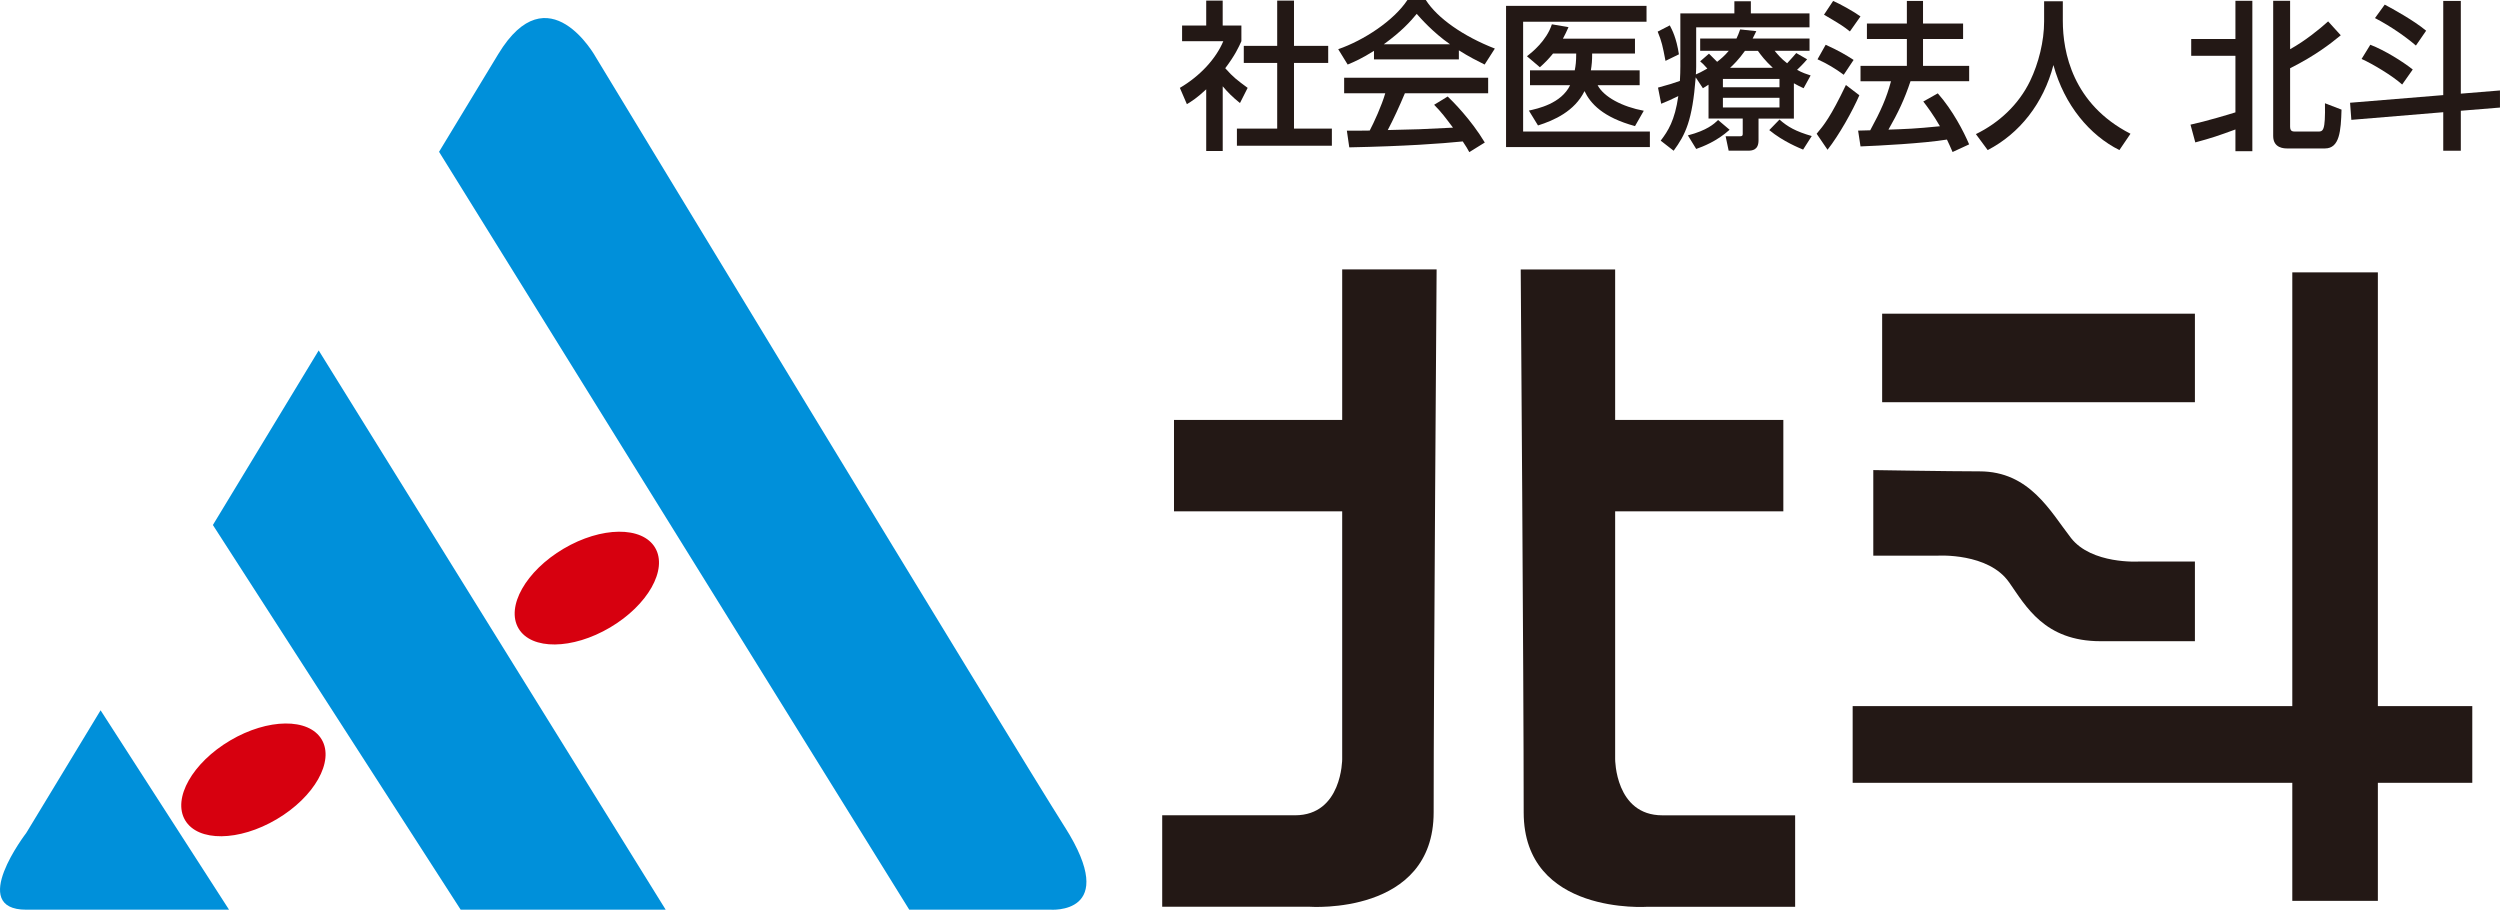 <?xml version="1.0" encoding="UTF-8"?><svg id="_レイヤー_2" xmlns="http://www.w3.org/2000/svg" width="843.53" height="306.97" viewBox="0 0 843.53 306.97"><defs><style>.cls-1{fill:#0090da;}.cls-2{fill:#d7000f;}.cls-3{fill:#231815;}</style></defs><g id="_レイヤー_1-2"><g><g><path class="cls-1" d="m71.83,177.14l83.61,129.8h69.17L107.53,118.24l-35.7,58.9Z"/><path class="cls-1" d="m8.85,281.06s-19.91,25.88,0,25.88h68.43l-43.34-67.28-25.09,41.4Z"/><path class="cls-1" d="m359.29,279.07C340.38,249.2,200.99,19.22,200.99,19.22c0,0-15.93-28.87-32.85-1l-20,33,158.65,255.71h47.52s23.89,1.99,4.98-27.88Z"/><path class="cls-2" d="m108.55,249.53c4.33,7.34-2.47,19.38-15.2,26.9-12.73,7.52-26.56,7.66-30.89.32-4.33-7.34,2.47-19.38,15.2-26.9,12.73-7.52,26.56-7.66,30.89-.32Z"/><path class="cls-2" d="m221.05,184.82c4.33,7.34-2.47,19.38-15.2,26.9-12.73,7.52-26.56,7.66-30.89.32-4.33-7.34,2.47-19.38,15.2-26.9,12.73-7.52,26.56-7.66,30.89-.32Z"/></g><g><path class="cls-3" d="m452.87,141.68h-56.75v30.86h56.75v83.63s0,18.92-15.93,18.92h-44.8v30.86h49.78s41.81,2.99,41.81-31.86c0-43.81,1-183.19,1-183.19h-31.86v50.77Z"/><path class="cls-3" d="m544.97,256.17v-83.63h56.75v-30.86h-56.75v-50.77h-31.86s1,139.38,1,183.19c0,34.85,41.81,31.86,41.81,31.86h49.78v-30.86h-44.8c-15.93,0-15.93-18.92-15.93-18.92Z"/><rect class="cls-3" x="635.06" y="105.84" width="105.53" height="29.87"/><polygon class="cls-3" points="802.32 91.9 773.45 91.9 773.45 238.25 625.11 238.25 625.11 264.13 773.45 264.13 773.45 303.96 802.32 303.96 802.32 264.13 834.18 264.13 834.18 238.25 802.32 238.25 802.32 91.9"/><path class="cls-3" d="m677.87,196.44c5.65,8.07,11.95,19.91,30.86,19.91h31.86v-26.88h-18.92s-15.93,1-22.9-7.96c-6.97-8.96-13.94-22.47-30.86-22.47-9.96,0-35.84-.43-35.84-.43v28.87h21.9s16.92-1,23.89,8.96Z"/></g><g><path class="cls-3" d="m412.55,50.96h-5.56v-20.82c-3.24,3.01-4.86,3.99-6.52,5.01l-2.37-5.5c6.9-4.05,12.19-9.87,14.66-15.75h-13.91v-5.28h8.14V.21h5.56v8.41h6.31v5.28c-.92,2.05-2.15,4.75-5.45,9.12,2.76,3.12,4.05,4.03,7.56,6.63l-2.59,5.12c-2.54-2.05-3.99-3.5-5.82-5.65v21.84ZM430.94.21h5.67v15.26h11.54v5.77h-11.54v22.16h12.78v5.77h-32.04v-5.77h13.59v-22.16h-11.27v-5.77h11.27V.21Z"/><path class="cls-3" d="m463.61,17.15c-4.09,2.58-6.57,3.67-8.89,4.63l-3.19-5.18c8.69-3.01,18.77-9.65,23.35-16.6h6.2c3.94,6.14,12.63,12.23,23.3,16.39l-3.45,5.39c-2.26-1.13-5.39-2.69-8.69-4.8v3.07h-28.64v-2.9Zm32.15,34.19c-.64-1.19-.98-1.79-2.21-3.62-7.39.75-19.47,1.62-38.29,2l-.81-5.62c1.13,0,6.05,0,7.71-.05,1.4-2.64,4.09-8.52,5.24-12.57h-13.87v-5.24h48.59v5.24h-28.1c-1.83,4.37-3.94,8.95-5.77,12.4,10.08-.21,11.22-.26,22.01-.81-2.64-3.5-3.99-5.33-6.37-7.71l4.58-2.8c1.68,1.62,7.82,7.71,12.52,15.53l-5.24,3.24Zm-6.52-36.41c-5.83-4.09-9.93-8.8-11.22-10.25-2.15,2.59-5.07,5.88-11.1,10.25h22.33Z"/><path class="cls-3" d="m555.56,1.99v5.34h-41.64v37.05h42.77v5.24h-48.53V1.99h47.4Zm-2.32,21.74v5.01h-14.19c2.11,3.99,8.31,7.28,15.58,8.63l-2.96,5.18c-10.84-2.96-15.04-7.61-17.04-11.81-3.34,6.8-10.25,9.87-15.69,11.59l-3.08-5.02c2.92-.64,10.9-2.31,13.92-8.57h-13.54v-5.01h15.1c.32-1.62.49-2.98.49-5.67h-7.82c-1.57,1.94-2.59,2.96-4.43,4.63l-4.37-3.71c1.62-1.24,6.63-5.24,8.41-10.78l5.61.96c-.7,1.57-1.07,2.37-1.88,3.88h24.31v5.02h-14.45c0,2.37-.11,3.71-.43,5.67h16.45Z"/><path class="cls-3" d="m563.41,8.57c.76,1.46,2.21,4.11,3.08,9.76l-4.53,2.21c-.98-5.12-1.24-6.41-2.64-9.87l4.09-2.11Zm13.06,20.01l-1.89,1.19-2.43-3.67c-1.13,14.66-3.45,19.3-7.44,24.76l-4.37-3.4c2.49-3.28,4.75-6.74,5.94-15.04-2.54,1.24-3.4,1.62-5.77,2.59l-1.08-5.45c4.09-1.13,5.01-1.4,7.39-2.26.11-1.51.15-3.78.15-4.92V4.52h18.23V.43h5.56v4.09h19.79v4.7h-38.24v13.26c0,1.19-.05,1.94-.11,2.64,1.02-.43,1.89-.86,3.88-1.99-1.4-1.51-1.56-1.73-2.43-2.43l2.98-2.59,2.75,2.75c1.24-.96,2.54-2.05,3.93-3.71h-9.65v-4.15h12.25c.49-1.02.75-1.68,1.24-3.07l5.45.58c-.65,1.3-.87,1.83-1.24,2.49h19.2v4.15h-11.76c.96,1.18,2.11,2.58,4.2,4.2,1.79-1.94,2.49-2.75,3.08-3.45l3.67,2.11c-1.3,1.56-2.75,2.92-3.4,3.56,1.89,1.02,3.08,1.4,4.58,1.89l-2.37,4.31c-1.24-.6-2.11-.98-3.28-1.67v11.91h-11.93v7.33c0,3.3-2.09,3.51-3.67,3.51h-6.41l-1.02-4.86h4.69c.87,0,1.08-.17,1.08-.81v-5.18h-11.54v-11.44Zm7.12,15.21c-4.47,3.99-9.06,5.67-11.27,6.47l-2.81-4.58c6.47-1.68,8.85-3.88,10.2-5.18l3.88,3.28Zm-2.26-17.15v2.81h19.09v-2.81h-19.09Zm0,6.37v3.24h19.09v-3.24h-19.09Zm16.83-10.14c-2.65-2.48-3.94-4.2-5.02-5.71h-4.37c-2.05,2.9-4.09,4.9-5.01,5.71h14.4Zm10.24,27.61c-1.13-.49-6.63-2.64-11.43-6.58l3.45-3.56c2.75,2.43,5.44,3.99,10.89,5.56l-2.92,4.58Z"/><path class="cls-3" d="m627.37,32.13c-2.26,5.24-6.86,13.48-10.74,18.4l-3.67-5.4c2.37-2.8,4.75-5.71,9.87-16.45l4.53,3.45Zm-11.38-17.03c4.15,1.88,6.69,3.33,9.44,5.12l-3.34,5.01c-2.81-2.09-5.62-3.77-8.84-5.22l2.75-4.9Zm2.54-14.78c2.2.92,7.27,3.77,9.22,5.22l-3.57,5.07c-2.52-1.99-3.18-2.37-8.74-5.65l3.08-4.64Zm26.1,27.08c-2.05,6.14-4.15,10.57-7.45,16.34,6.21-.23,8.64-.27,17.38-1.14-2.12-3.71-4.43-6.84-5.62-8.35l4.9-2.75c5.07,5.77,8.74,12.89,10.57,17.21l-5.59,2.58c-.71-1.62-1.19-2.75-1.9-4.2-7.81,1.29-23.18,2.09-29.16,2.31l-.81-5.33c.75,0,3.67-.11,4.09-.11,3.56-6.53,5.5-10.9,7.01-16.55h-10.29v-5.18h15.64v-9.07h-13.48v-5.22h13.48V.32h5.45v7.61h13.52v5.22h-13.52v9.07h15.57v5.18h-19.78Z"/><path class="cls-3" d="m689.71.43h6.31v6.63c0,10.46,3.28,28.05,22.83,38.07l-3.74,5.51c-9.93-4.96-18.54-15.06-22.26-28.69-3.36,12.95-11.45,23.14-22.18,28.69l-3.98-5.39c7.85-3.83,14.45-9.99,18.28-17.91,2.9-5.99,4.74-13.48,4.74-20.05V.43Z"/><path class="cls-3" d="m739.1,42.06c5.24-1.13,13.12-3.5,15.16-4.15v-19.09h-14.92v-5.67h14.92V.26h5.71v50.75h-5.71v-7.33c-5.76,2.11-7.93,2.86-13.54,4.37l-1.62-5.99ZM767,.26h5.71v16.34c5.07-2.8,9.97-6.8,12.83-9.38l4.26,4.69c-3.55,2.92-8.62,6.86-17.09,11.12v19.69c0,1.67.86,1.67,1.88,1.67h7.4c1.88,0,2.64,0,2.48-9.55l5.59,2.15c-.21,7.18-.64,13.1-5.59,13.1h-12.69c-.95,0-4.78,0-4.78-4.2V.26Z"/><path class="cls-3" d="m824.39,37.86l-31.02,2.58-.43-5.77,31.44-2.58V.32h5.93v31.28l13.21-1.08v5.77l-13.21,1.08v13.48h-5.93v-13Zm-24.61-22.76c4.86,1.88,10.85,5.61,14.31,8.35l-3.57,5.07c-3.28-2.96-9.97-6.96-13.69-8.63l2.95-4.8Zm4.86-13.54c2.64,1.4,9.83,5.34,13.97,8.8l-3.45,5.01c-3.33-2.86-8.31-6.41-13.81-9.27l3.28-4.53Z"/></g></g></g></svg>